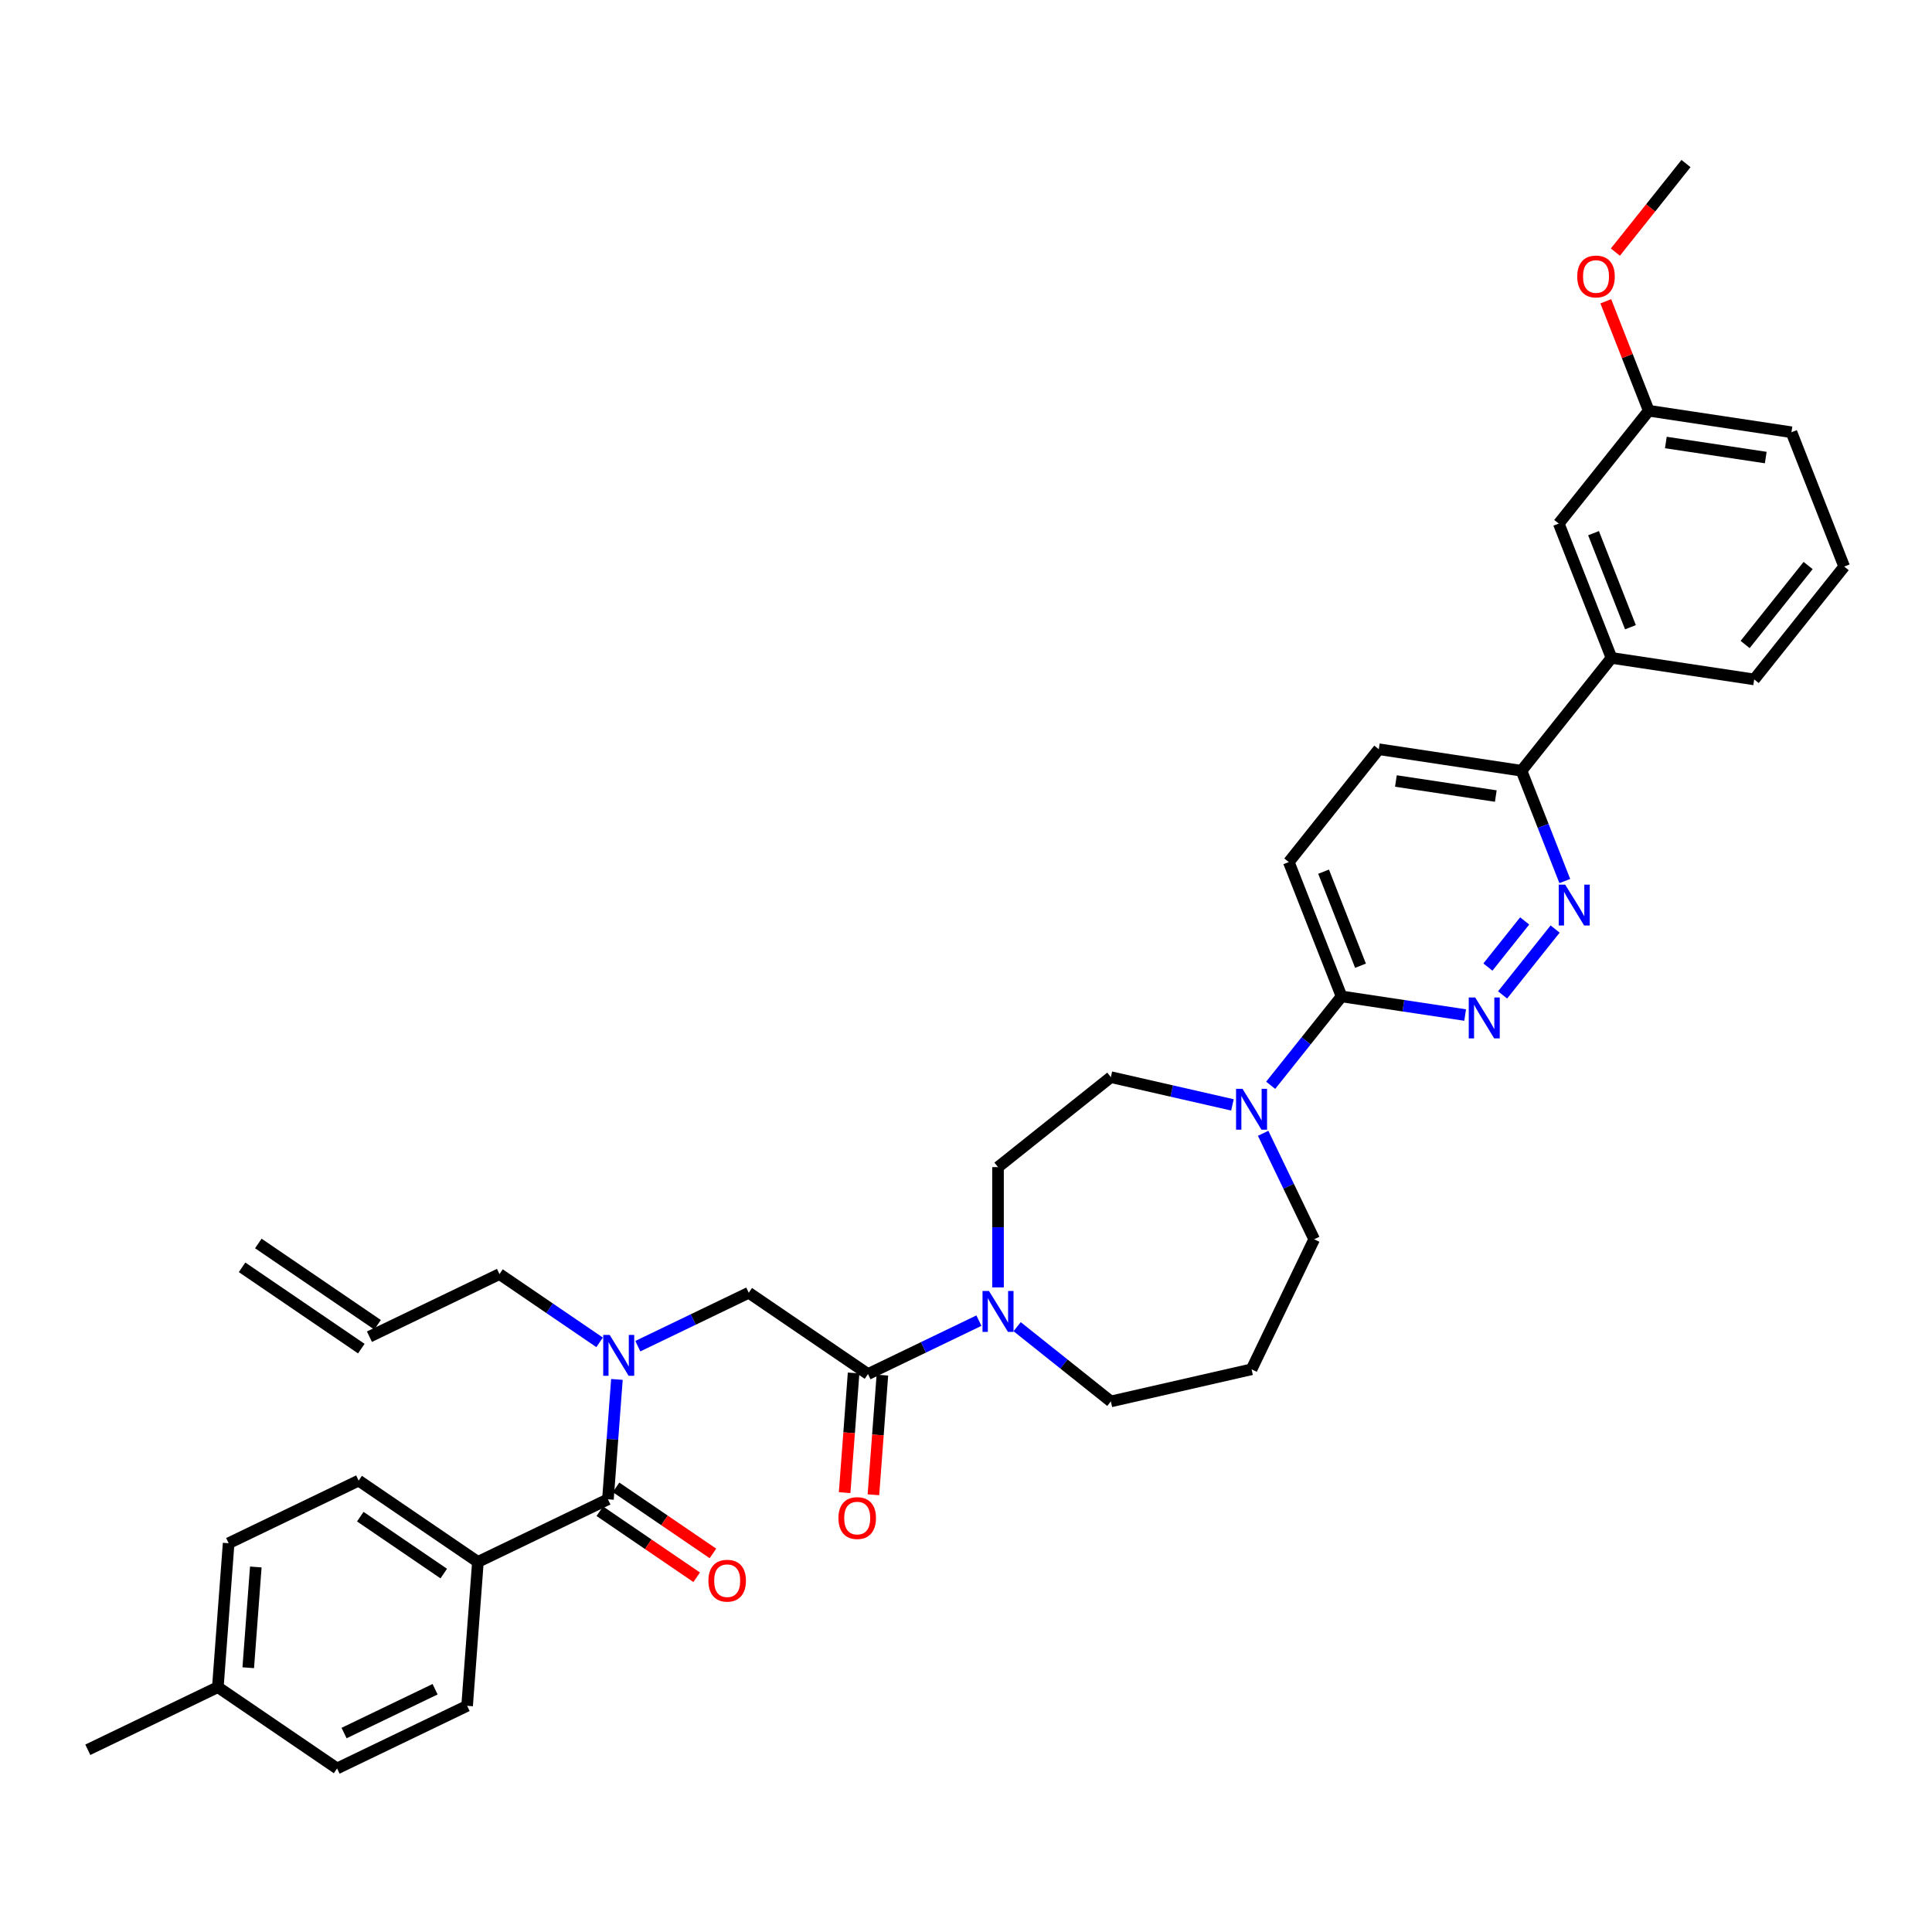 <?xml version='1.0' encoding='iso-8859-1'?>
<svg version='1.1' baseProfile='full'
              xmlns='http://www.w3.org/2000/svg'
                      xmlns:rdkit='http://www.rdkit.org/xml'
                      xmlns:xlink='http://www.w3.org/1999/xlink'
                  xml:space='preserve'
width='1000px' height='1000px' viewBox='0 0 1000 1000'>
<!-- END OF HEADER -->
<rect style='opacity:1.0;fill:#FFFFFF;stroke:none' width='1000' height='1000' x='0' y='0'> </rect>
<path class='bond-0' d='M 247.363,808.444 L 185.642,766.364' style='fill:none;fill-rule:evenodd;stroke:#000000;stroke-width:6px;stroke-linecap:butt;stroke-linejoin:miter;stroke-opacity:1' />
<path class='bond-0' d='M 229.689,814.476 L 186.484,785.02' style='fill:none;fill-rule:evenodd;stroke:#000000;stroke-width:6px;stroke-linecap:butt;stroke-linejoin:miter;stroke-opacity:1' />
<path class='bond-1' d='M 247.363,808.444 L 241.78,882.935' style='fill:none;fill-rule:evenodd;stroke:#000000;stroke-width:6px;stroke-linecap:butt;stroke-linejoin:miter;stroke-opacity:1' />
<path class='bond-2' d='M 247.363,808.444 L 314.666,776.032' style='fill:none;fill-rule:evenodd;stroke:#000000;stroke-width:6px;stroke-linecap:butt;stroke-linejoin:miter;stroke-opacity:1' />
<path class='bond-3' d='M 330.138,696.778 L 358.845,682.954' style='fill:none;fill-rule:evenodd;stroke:#0000FF;stroke-width:6px;stroke-linecap:butt;stroke-linejoin:miter;stroke-opacity:1' />
<path class='bond-3' d='M 358.845,682.954 L 387.551,669.13' style='fill:none;fill-rule:evenodd;stroke:#000000;stroke-width:6px;stroke-linecap:butt;stroke-linejoin:miter;stroke-opacity:1' />
<path class='bond-4' d='M 319.315,713.986 L 316.99,745.009' style='fill:none;fill-rule:evenodd;stroke:#0000FF;stroke-width:6px;stroke-linecap:butt;stroke-linejoin:miter;stroke-opacity:1' />
<path class='bond-4' d='M 316.99,745.009 L 314.666,776.032' style='fill:none;fill-rule:evenodd;stroke:#000000;stroke-width:6px;stroke-linecap:butt;stroke-linejoin:miter;stroke-opacity:1' />
<path class='bond-5' d='M 310.358,694.798 L 284.443,677.129' style='fill:none;fill-rule:evenodd;stroke:#0000FF;stroke-width:6px;stroke-linecap:butt;stroke-linejoin:miter;stroke-opacity:1' />
<path class='bond-5' d='M 284.443,677.129 L 258.528,659.461' style='fill:none;fill-rule:evenodd;stroke:#000000;stroke-width:6px;stroke-linecap:butt;stroke-linejoin:miter;stroke-opacity:1' />
<path class='bond-6' d='M 310.458,782.205 L 335.528,799.298' style='fill:none;fill-rule:evenodd;stroke:#000000;stroke-width:6px;stroke-linecap:butt;stroke-linejoin:miter;stroke-opacity:1' />
<path class='bond-6' d='M 335.528,799.298 L 360.599,816.391' style='fill:none;fill-rule:evenodd;stroke:#FF0000;stroke-width:6px;stroke-linecap:butt;stroke-linejoin:miter;stroke-opacity:1' />
<path class='bond-6' d='M 318.874,769.86 L 343.945,786.954' style='fill:none;fill-rule:evenodd;stroke:#000000;stroke-width:6px;stroke-linecap:butt;stroke-linejoin:miter;stroke-opacity:1' />
<path class='bond-6' d='M 343.945,786.954 L 369.015,804.047' style='fill:none;fill-rule:evenodd;stroke:#FF0000;stroke-width:6px;stroke-linecap:butt;stroke-linejoin:miter;stroke-opacity:1' />
<path class='bond-7' d='M 185.642,766.364 L 118.34,798.775' style='fill:none;fill-rule:evenodd;stroke:#000000;stroke-width:6px;stroke-linecap:butt;stroke-linejoin:miter;stroke-opacity:1' />
<path class='bond-8' d='M 241.78,882.935 L 174.478,915.347' style='fill:none;fill-rule:evenodd;stroke:#000000;stroke-width:6px;stroke-linecap:butt;stroke-linejoin:miter;stroke-opacity:1' />
<path class='bond-8' d='M 225.203,874.336 L 178.091,897.024' style='fill:none;fill-rule:evenodd;stroke:#000000;stroke-width:6px;stroke-linecap:butt;stroke-linejoin:miter;stroke-opacity:1' />
<path class='bond-9' d='M 125.296,655.964 L 187.017,698.044' style='fill:none;fill-rule:evenodd;stroke:#000000;stroke-width:6px;stroke-linecap:butt;stroke-linejoin:miter;stroke-opacity:1' />
<path class='bond-9' d='M 133.712,643.62 L 195.433,685.7' style='fill:none;fill-rule:evenodd;stroke:#000000;stroke-width:6px;stroke-linecap:butt;stroke-linejoin:miter;stroke-opacity:1' />
<path class='bond-10' d='M 441.822,710.652 L 439.502,741.615' style='fill:none;fill-rule:evenodd;stroke:#000000;stroke-width:6px;stroke-linecap:butt;stroke-linejoin:miter;stroke-opacity:1' />
<path class='bond-10' d='M 439.502,741.615 L 437.181,772.579' style='fill:none;fill-rule:evenodd;stroke:#FF0000;stroke-width:6px;stroke-linecap:butt;stroke-linejoin:miter;stroke-opacity:1' />
<path class='bond-10' d='M 456.72,711.768 L 454.4,742.732' style='fill:none;fill-rule:evenodd;stroke:#000000;stroke-width:6px;stroke-linecap:butt;stroke-linejoin:miter;stroke-opacity:1' />
<path class='bond-10' d='M 454.4,742.732 L 452.08,773.695' style='fill:none;fill-rule:evenodd;stroke:#FF0000;stroke-width:6px;stroke-linecap:butt;stroke-linejoin:miter;stroke-opacity:1' />
<path class='bond-11' d='M 449.271,711.21 L 387.551,669.13' style='fill:none;fill-rule:evenodd;stroke:#000000;stroke-width:6px;stroke-linecap:butt;stroke-linejoin:miter;stroke-opacity:1' />
<path class='bond-12' d='M 449.271,711.21 L 477.977,697.386' style='fill:none;fill-rule:evenodd;stroke:#000000;stroke-width:6px;stroke-linecap:butt;stroke-linejoin:miter;stroke-opacity:1' />
<path class='bond-12' d='M 477.977,697.386 L 506.684,683.562' style='fill:none;fill-rule:evenodd;stroke:#0000FF;stroke-width:6px;stroke-linecap:butt;stroke-linejoin:miter;stroke-opacity:1' />
<path class='bond-13' d='M 191.225,691.872 L 258.528,659.461' style='fill:none;fill-rule:evenodd;stroke:#000000;stroke-width:6px;stroke-linecap:butt;stroke-linejoin:miter;stroke-opacity:1' />
<path class='bond-14' d='M 516.574,666.353 L 516.574,635.226' style='fill:none;fill-rule:evenodd;stroke:#0000FF;stroke-width:6px;stroke-linecap:butt;stroke-linejoin:miter;stroke-opacity:1' />
<path class='bond-14' d='M 516.574,635.226 L 516.574,604.098' style='fill:none;fill-rule:evenodd;stroke:#000000;stroke-width:6px;stroke-linecap:butt;stroke-linejoin:miter;stroke-opacity:1' />
<path class='bond-15' d='M 526.464,686.686 L 550.721,706.03' style='fill:none;fill-rule:evenodd;stroke:#0000FF;stroke-width:6px;stroke-linecap:butt;stroke-linejoin:miter;stroke-opacity:1' />
<path class='bond-15' d='M 550.721,706.03 L 574.977,725.374' style='fill:none;fill-rule:evenodd;stroke:#000000;stroke-width:6px;stroke-linecap:butt;stroke-linejoin:miter;stroke-opacity:1' />
<path class='bond-16' d='M 713.663,387.803 L 787.529,398.936' style='fill:none;fill-rule:evenodd;stroke:#000000;stroke-width:6px;stroke-linecap:butt;stroke-linejoin:miter;stroke-opacity:1' />
<path class='bond-16' d='M 722.517,404.246 L 774.223,412.039' style='fill:none;fill-rule:evenodd;stroke:#000000;stroke-width:6px;stroke-linecap:butt;stroke-linejoin:miter;stroke-opacity:1' />
<path class='bond-17' d='M 713.663,387.803 L 667.088,446.206' style='fill:none;fill-rule:evenodd;stroke:#000000;stroke-width:6px;stroke-linecap:butt;stroke-linejoin:miter;stroke-opacity:1' />
<path class='bond-18' d='M 787.529,398.936 L 798.733,427.482' style='fill:none;fill-rule:evenodd;stroke:#000000;stroke-width:6px;stroke-linecap:butt;stroke-linejoin:miter;stroke-opacity:1' />
<path class='bond-18' d='M 798.733,427.482 L 809.936,456.028' style='fill:none;fill-rule:evenodd;stroke:#0000FF;stroke-width:6px;stroke-linecap:butt;stroke-linejoin:miter;stroke-opacity:1' />
<path class='bond-19' d='M 787.529,398.936 L 834.104,340.533' style='fill:none;fill-rule:evenodd;stroke:#000000;stroke-width:6px;stroke-linecap:butt;stroke-linejoin:miter;stroke-opacity:1' />
<path class='bond-20' d='M 804.93,480.875 L 777.739,514.971' style='fill:none;fill-rule:evenodd;stroke:#0000FF;stroke-width:6px;stroke-linecap:butt;stroke-linejoin:miter;stroke-opacity:1' />
<path class='bond-20' d='M 789.171,476.674 L 770.137,500.542' style='fill:none;fill-rule:evenodd;stroke:#0000FF;stroke-width:6px;stroke-linecap:butt;stroke-linejoin:miter;stroke-opacity:1' />
<path class='bond-21' d='M 758.355,525.385 L 726.367,520.564' style='fill:none;fill-rule:evenodd;stroke:#0000FF;stroke-width:6px;stroke-linecap:butt;stroke-linejoin:miter;stroke-opacity:1' />
<path class='bond-21' d='M 726.367,520.564 L 694.38,515.742' style='fill:none;fill-rule:evenodd;stroke:#000000;stroke-width:6px;stroke-linecap:butt;stroke-linejoin:miter;stroke-opacity:1' />
<path class='bond-22' d='M 694.38,515.742 L 667.088,446.206' style='fill:none;fill-rule:evenodd;stroke:#000000;stroke-width:6px;stroke-linecap:butt;stroke-linejoin:miter;stroke-opacity:1' />
<path class='bond-22' d='M 704.193,499.854 L 685.089,451.178' style='fill:none;fill-rule:evenodd;stroke:#000000;stroke-width:6px;stroke-linecap:butt;stroke-linejoin:miter;stroke-opacity:1' />
<path class='bond-23' d='M 694.38,515.742 L 676.037,538.743' style='fill:none;fill-rule:evenodd;stroke:#000000;stroke-width:6px;stroke-linecap:butt;stroke-linejoin:miter;stroke-opacity:1' />
<path class='bond-23' d='M 676.037,538.743 L 657.695,561.744' style='fill:none;fill-rule:evenodd;stroke:#0000FF;stroke-width:6px;stroke-linecap:butt;stroke-linejoin:miter;stroke-opacity:1' />
<path class='bond-24' d='M 637.914,571.888 L 606.446,564.706' style='fill:none;fill-rule:evenodd;stroke:#0000FF;stroke-width:6px;stroke-linecap:butt;stroke-linejoin:miter;stroke-opacity:1' />
<path class='bond-24' d='M 606.446,564.706 L 574.977,557.523' style='fill:none;fill-rule:evenodd;stroke:#000000;stroke-width:6px;stroke-linecap:butt;stroke-linejoin:miter;stroke-opacity:1' />
<path class='bond-25' d='M 653.798,586.591 L 667.007,614.02' style='fill:none;fill-rule:evenodd;stroke:#0000FF;stroke-width:6px;stroke-linecap:butt;stroke-linejoin:miter;stroke-opacity:1' />
<path class='bond-25' d='M 667.007,614.02 L 680.216,641.448' style='fill:none;fill-rule:evenodd;stroke:#000000;stroke-width:6px;stroke-linecap:butt;stroke-linejoin:miter;stroke-opacity:1' />
<path class='bond-26' d='M 680.216,641.448 L 647.805,708.751' style='fill:none;fill-rule:evenodd;stroke:#000000;stroke-width:6px;stroke-linecap:butt;stroke-linejoin:miter;stroke-opacity:1' />
<path class='bond-27' d='M 574.977,557.523 L 516.574,604.098' style='fill:none;fill-rule:evenodd;stroke:#000000;stroke-width:6px;stroke-linecap:butt;stroke-linejoin:miter;stroke-opacity:1' />
<path class='bond-28' d='M 853.388,212.593 L 927.254,223.727' style='fill:none;fill-rule:evenodd;stroke:#000000;stroke-width:6px;stroke-linecap:butt;stroke-linejoin:miter;stroke-opacity:1' />
<path class='bond-28' d='M 862.241,229.036 L 913.948,236.83' style='fill:none;fill-rule:evenodd;stroke:#000000;stroke-width:6px;stroke-linecap:butt;stroke-linejoin:miter;stroke-opacity:1' />
<path class='bond-29' d='M 853.388,212.593 L 806.813,270.996' style='fill:none;fill-rule:evenodd;stroke:#000000;stroke-width:6px;stroke-linecap:butt;stroke-linejoin:miter;stroke-opacity:1' />
<path class='bond-30' d='M 853.388,212.593 L 842.273,184.271' style='fill:none;fill-rule:evenodd;stroke:#000000;stroke-width:6px;stroke-linecap:butt;stroke-linejoin:miter;stroke-opacity:1' />
<path class='bond-30' d='M 842.273,184.271 L 831.157,155.95' style='fill:none;fill-rule:evenodd;stroke:#FF0000;stroke-width:6px;stroke-linecap:butt;stroke-linejoin:miter;stroke-opacity:1' />
<path class='bond-31' d='M 927.254,223.727 L 954.545,293.263' style='fill:none;fill-rule:evenodd;stroke:#000000;stroke-width:6px;stroke-linecap:butt;stroke-linejoin:miter;stroke-opacity:1' />
<path class='bond-32' d='M 954.545,293.263 L 907.97,351.667' style='fill:none;fill-rule:evenodd;stroke:#000000;stroke-width:6px;stroke-linecap:butt;stroke-linejoin:miter;stroke-opacity:1' />
<path class='bond-32' d='M 935.879,292.709 L 903.276,333.591' style='fill:none;fill-rule:evenodd;stroke:#000000;stroke-width:6px;stroke-linecap:butt;stroke-linejoin:miter;stroke-opacity:1' />
<path class='bond-33' d='M 907.97,351.667 L 834.104,340.533' style='fill:none;fill-rule:evenodd;stroke:#000000;stroke-width:6px;stroke-linecap:butt;stroke-linejoin:miter;stroke-opacity:1' />
<path class='bond-34' d='M 834.104,340.533 L 806.813,270.996' style='fill:none;fill-rule:evenodd;stroke:#000000;stroke-width:6px;stroke-linecap:butt;stroke-linejoin:miter;stroke-opacity:1' />
<path class='bond-34' d='M 843.918,324.644 L 824.814,275.969' style='fill:none;fill-rule:evenodd;stroke:#000000;stroke-width:6px;stroke-linecap:butt;stroke-linejoin:miter;stroke-opacity:1' />
<path class='bond-35' d='M 836.117,130.492 L 854.395,107.573' style='fill:none;fill-rule:evenodd;stroke:#FF0000;stroke-width:6px;stroke-linecap:butt;stroke-linejoin:miter;stroke-opacity:1' />
<path class='bond-35' d='M 854.395,107.573 L 872.672,84.653' style='fill:none;fill-rule:evenodd;stroke:#000000;stroke-width:6px;stroke-linecap:butt;stroke-linejoin:miter;stroke-opacity:1' />
<path class='bond-36' d='M 647.805,708.751 L 574.977,725.374' style='fill:none;fill-rule:evenodd;stroke:#000000;stroke-width:6px;stroke-linecap:butt;stroke-linejoin:miter;stroke-opacity:1' />
<path class='bond-37' d='M 174.478,915.347 L 112.757,873.266' style='fill:none;fill-rule:evenodd;stroke:#000000;stroke-width:6px;stroke-linecap:butt;stroke-linejoin:miter;stroke-opacity:1' />
<path class='bond-38' d='M 118.34,798.775 L 112.757,873.266' style='fill:none;fill-rule:evenodd;stroke:#000000;stroke-width:6px;stroke-linecap:butt;stroke-linejoin:miter;stroke-opacity:1' />
<path class='bond-38' d='M 132.401,811.065 L 128.493,863.209' style='fill:none;fill-rule:evenodd;stroke:#000000;stroke-width:6px;stroke-linecap:butt;stroke-linejoin:miter;stroke-opacity:1' />
<path class='bond-39' d='M 112.757,873.266 L 45.455,905.678' style='fill:none;fill-rule:evenodd;stroke:#000000;stroke-width:6px;stroke-linecap:butt;stroke-linejoin:miter;stroke-opacity:1' />
<path  class='atom-1' d='M 315.572 690.963
L 322.504 702.168
Q 323.191 703.274, 324.297 705.276
Q 325.402 707.278, 325.462 707.397
L 325.462 690.963
L 328.271 690.963
L 328.271 712.119
L 325.372 712.119
L 317.932 699.868
Q 317.066 698.433, 316.139 696.79
Q 315.243 695.147, 314.974 694.639
L 314.974 712.119
L 312.225 712.119
L 312.225 690.963
L 315.572 690.963
' fill='#0000FF'/>
<path  class='atom-3' d='M 366.675 818.172
Q 366.675 813.093, 369.185 810.254
Q 371.695 807.416, 376.386 807.416
Q 381.077 807.416, 383.587 810.254
Q 386.097 813.093, 386.097 818.172
Q 386.097 823.312, 383.557 826.24
Q 381.017 829.139, 376.386 829.139
Q 371.725 829.139, 369.185 826.24
Q 366.675 823.342, 366.675 818.172
M 376.386 826.748
Q 379.613 826.748, 381.346 824.597
Q 383.109 822.415, 383.109 818.172
Q 383.109 814.019, 381.346 811.928
Q 379.613 809.806, 376.386 809.806
Q 373.159 809.806, 371.396 811.898
Q 369.663 813.989, 369.663 818.172
Q 369.663 822.445, 371.396 824.597
Q 373.159 826.748, 376.386 826.748
' fill='#FF0000'/>
<path  class='atom-8' d='M 433.978 785.761
Q 433.978 780.682, 436.488 777.843
Q 438.998 775.004, 443.689 775.004
Q 448.38 775.004, 450.89 777.843
Q 453.4 780.682, 453.4 785.761
Q 453.4 790.901, 450.86 793.829
Q 448.32 796.727, 443.689 796.727
Q 439.027 796.727, 436.488 793.829
Q 433.978 790.93, 433.978 785.761
M 443.689 794.337
Q 446.916 794.337, 448.649 792.185
Q 450.412 790.004, 450.412 785.761
Q 450.412 781.608, 448.649 779.516
Q 446.916 777.395, 443.689 777.395
Q 440.462 777.395, 438.699 779.486
Q 436.966 781.578, 436.966 785.761
Q 436.966 790.034, 438.699 792.185
Q 440.462 794.337, 443.689 794.337
' fill='#FF0000'/>
<path  class='atom-11' d='M 511.898 668.221
L 518.83 679.426
Q 519.517 680.532, 520.623 682.534
Q 521.728 684.536, 521.788 684.655
L 521.788 668.221
L 524.597 668.221
L 524.597 689.376
L 521.698 689.376
L 514.258 677.125
Q 513.392 675.691, 512.465 674.048
Q 511.569 672.404, 511.3 671.896
L 511.3 689.376
L 508.551 689.376
L 508.551 668.221
L 511.898 668.221
' fill='#0000FF'/>
<path  class='atom-14' d='M 810.144 457.895
L 817.077 469.1
Q 817.764 470.206, 818.869 472.208
Q 819.975 474.21, 820.035 474.329
L 820.035 457.895
L 822.843 457.895
L 822.843 479.05
L 819.945 479.05
L 812.505 466.8
Q 811.638 465.365, 810.712 463.722
Q 809.816 462.078, 809.547 461.57
L 809.547 479.05
L 806.798 479.05
L 806.798 457.895
L 810.144 457.895
' fill='#0000FF'/>
<path  class='atom-15' d='M 763.569 516.298
L 770.502 527.503
Q 771.189 528.609, 772.294 530.611
Q 773.4 532.613, 773.46 532.732
L 773.46 516.298
L 776.268 516.298
L 776.268 537.454
L 773.37 537.454
L 765.93 525.203
Q 765.063 523.768, 764.137 522.125
Q 763.241 520.482, 762.972 519.974
L 762.972 537.454
L 760.223 537.454
L 760.223 516.298
L 763.569 516.298
' fill='#0000FF'/>
<path  class='atom-18' d='M 643.128 563.568
L 650.061 574.773
Q 650.748 575.879, 651.853 577.881
Q 652.959 579.883, 653.019 580.002
L 653.019 563.568
L 655.827 563.568
L 655.827 584.723
L 652.929 584.723
L 645.489 572.472
Q 644.622 571.038, 643.696 569.395
Q 642.8 567.751, 642.531 567.243
L 642.531 584.723
L 639.782 584.723
L 639.782 563.568
L 643.128 563.568
' fill='#0000FF'/>
<path  class='atom-27' d='M 816.386 143.116
Q 816.386 138.037, 818.896 135.198
Q 821.406 132.359, 826.097 132.359
Q 830.788 132.359, 833.298 135.198
Q 835.808 138.037, 835.808 143.116
Q 835.808 148.256, 833.268 151.184
Q 830.729 154.082, 826.097 154.082
Q 821.436 154.082, 818.896 151.184
Q 816.386 148.286, 816.386 143.116
M 826.097 151.692
Q 829.324 151.692, 831.057 149.541
Q 832.82 147.359, 832.82 143.116
Q 832.82 138.963, 831.057 136.871
Q 829.324 134.75, 826.097 134.75
Q 822.87 134.75, 821.107 136.841
Q 819.374 138.933, 819.374 143.116
Q 819.374 147.389, 821.107 149.541
Q 822.87 151.692, 826.097 151.692
' fill='#FF0000'/>
</svg>
